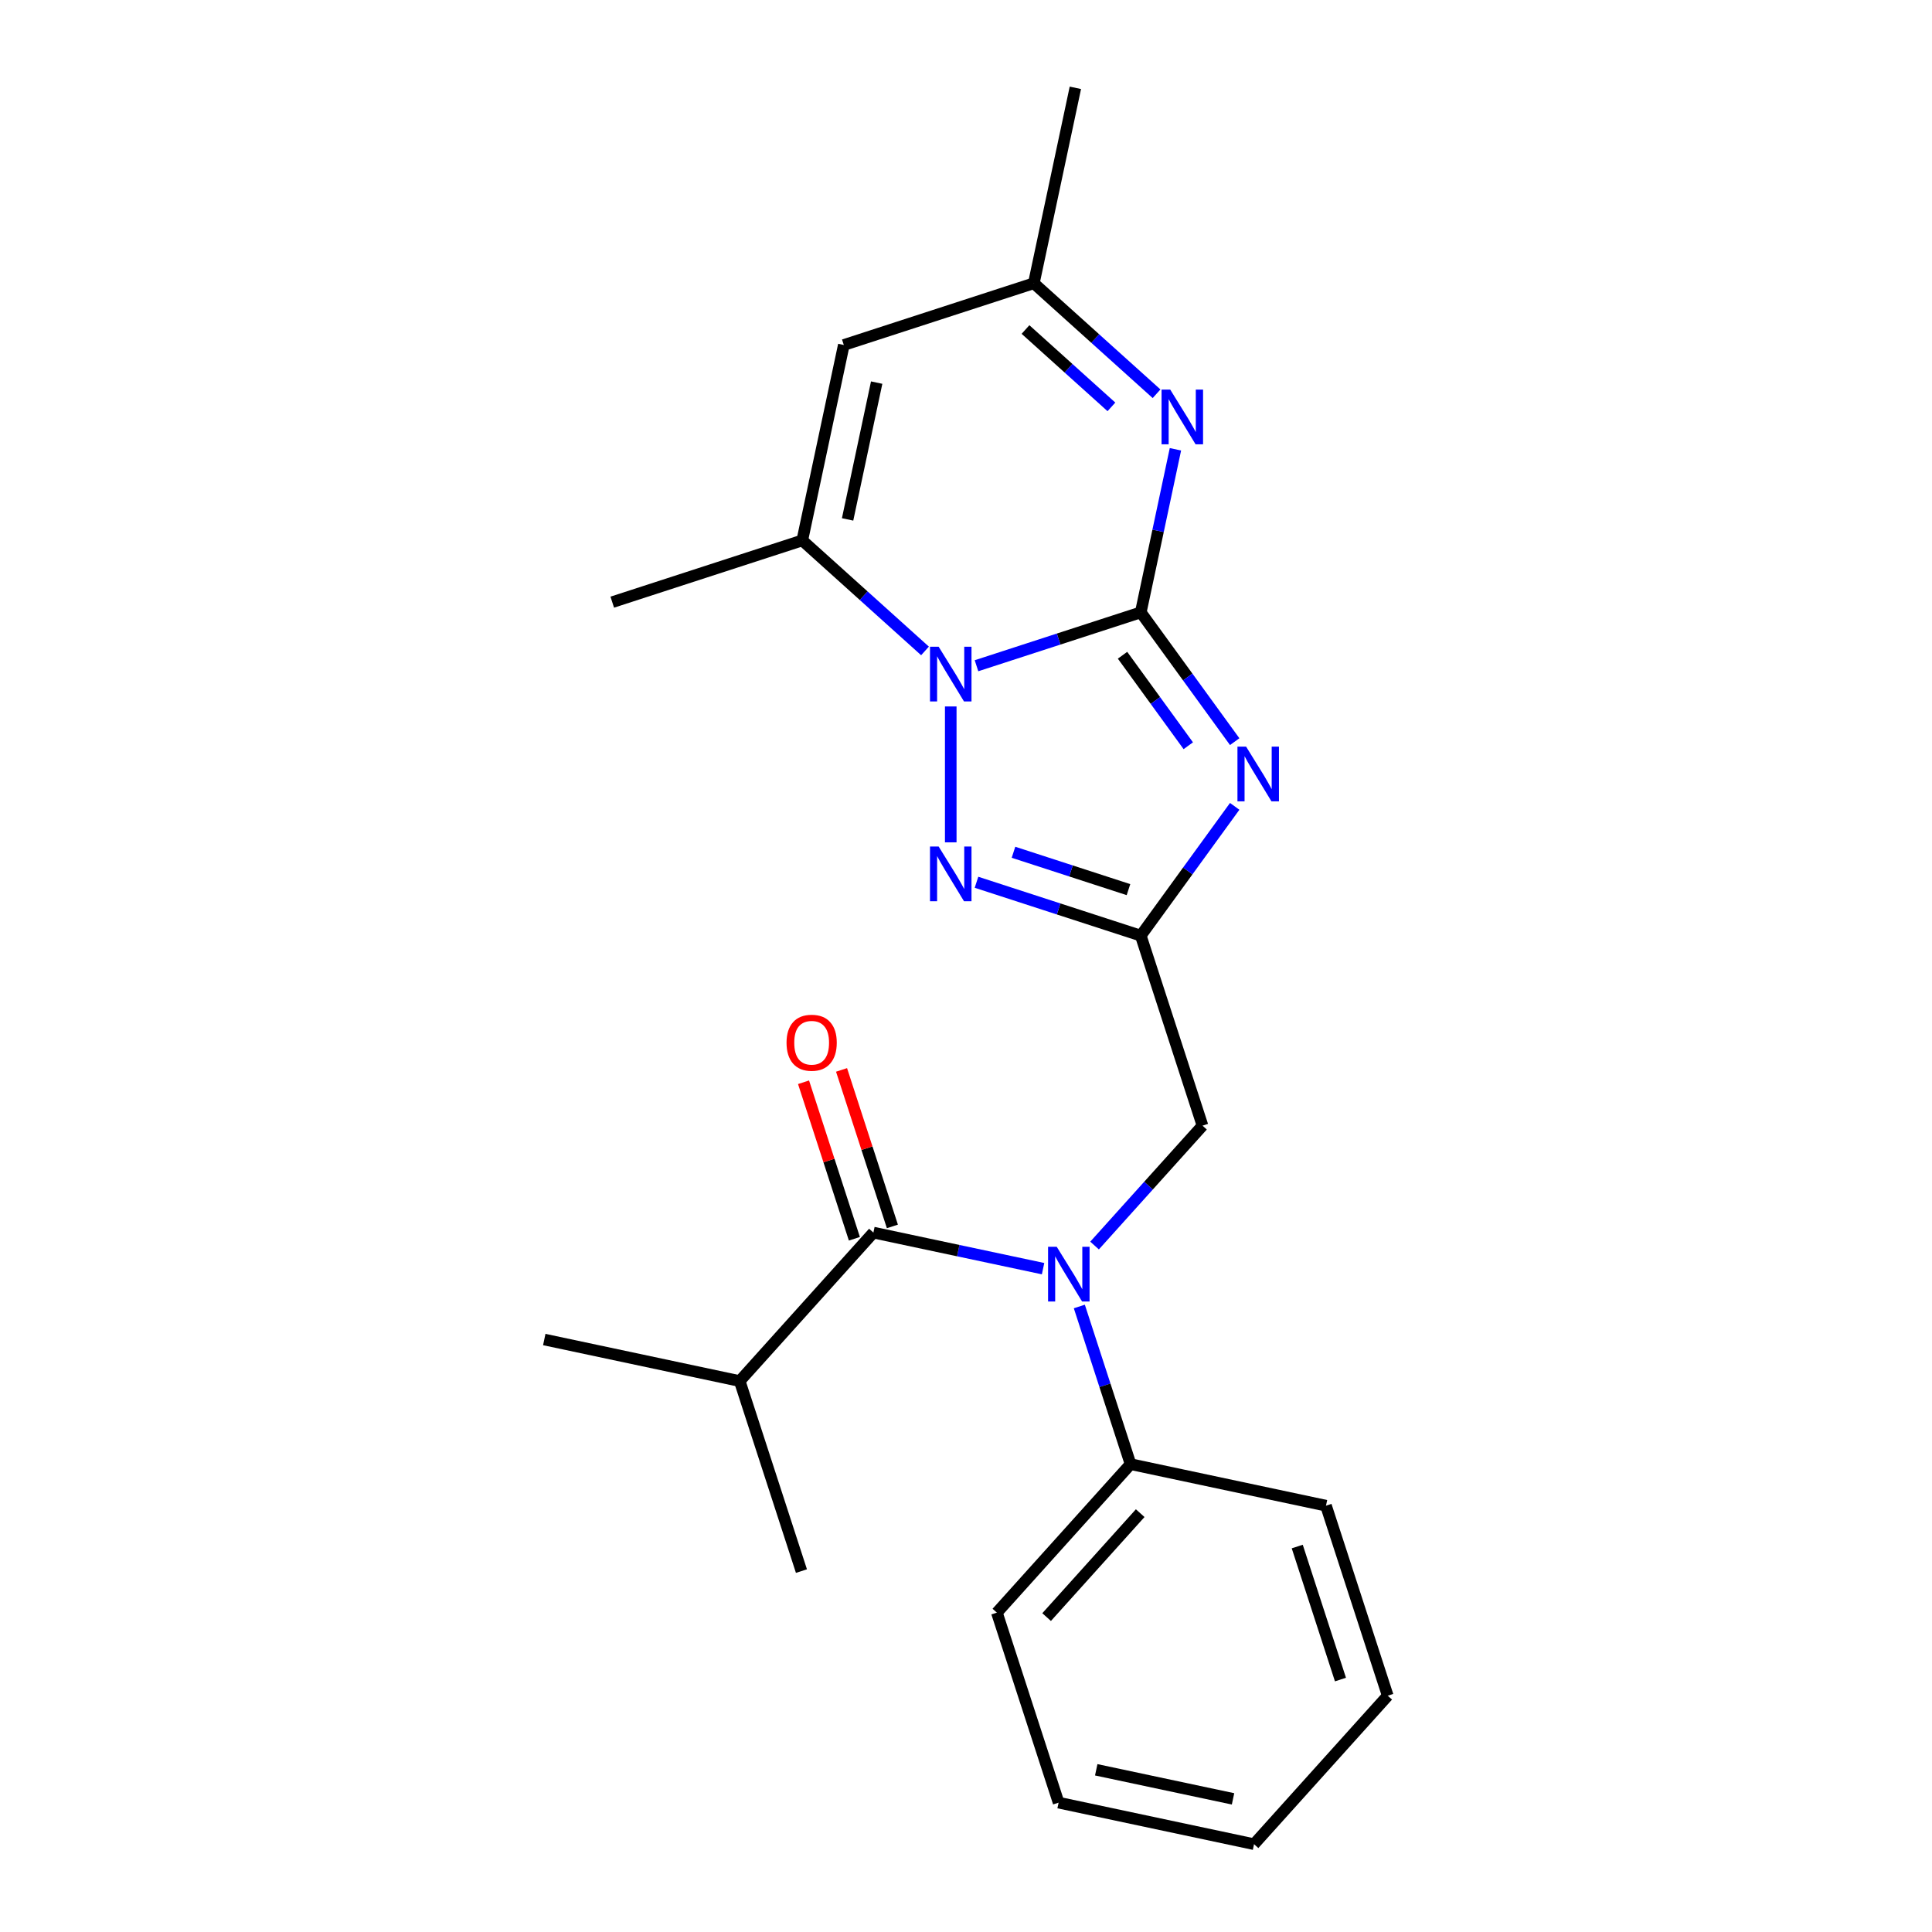 <?xml version='1.0' encoding='iso-8859-1'?>
<svg version='1.1' baseProfile='full'
              xmlns='http://www.w3.org/2000/svg'
                      xmlns:rdkit='http://www.rdkit.org/xml'
                      xmlns:xlink='http://www.w3.org/1999/xlink'
                  xml:space='preserve'
width='1000px' height='1000px' viewBox='0 0 1000 1000'>
<!-- END OF HEADER -->
<rect style='opacity:1.0;fill:#FFFFFF;stroke:none' width='1000' height='1000' x='0' y='0'> </rect>
<path class='bond-0' d='M 590.46,316.959 L 614.769,350.418' style='fill:none;fill-rule:evenodd;stroke:#000000;stroke-width:6px;stroke-linecap:butt;stroke-linejoin:miter;stroke-opacity:1' />
<path class='bond-0' d='M 614.769,350.418 L 639.078,383.877' style='fill:none;fill-rule:evenodd;stroke:#0000FF;stroke-width:6px;stroke-linecap:butt;stroke-linejoin:miter;stroke-opacity:1' />
<path class='bond-0' d='M 581.02,339.154 L 598.036,362.575' style='fill:none;fill-rule:evenodd;stroke:#000000;stroke-width:6px;stroke-linecap:butt;stroke-linejoin:miter;stroke-opacity:1' />
<path class='bond-0' d='M 598.036,362.575 L 615.053,385.996' style='fill:none;fill-rule:evenodd;stroke:#0000FF;stroke-width:6px;stroke-linecap:butt;stroke-linejoin:miter;stroke-opacity:1' />
<path class='bond-1' d='M 590.46,316.959 L 547.946,330.773' style='fill:none;fill-rule:evenodd;stroke:#000000;stroke-width:6px;stroke-linecap:butt;stroke-linejoin:miter;stroke-opacity:1' />
<path class='bond-1' d='M 547.946,330.773 L 505.433,344.586' style='fill:none;fill-rule:evenodd;stroke:#0000FF;stroke-width:6px;stroke-linecap:butt;stroke-linejoin:miter;stroke-opacity:1' />
<path class='bond-4' d='M 590.46,316.959 L 599.43,274.755' style='fill:none;fill-rule:evenodd;stroke:#000000;stroke-width:6px;stroke-linecap:butt;stroke-linejoin:miter;stroke-opacity:1' />
<path class='bond-4' d='M 599.43,274.755 L 608.401,232.551' style='fill:none;fill-rule:evenodd;stroke:#0000FF;stroke-width:6px;stroke-linecap:butt;stroke-linejoin:miter;stroke-opacity:1' />
<path class='bond-2' d='M 639.078,417.368 L 614.769,450.827' style='fill:none;fill-rule:evenodd;stroke:#0000FF;stroke-width:6px;stroke-linecap:butt;stroke-linejoin:miter;stroke-opacity:1' />
<path class='bond-2' d='M 614.769,450.827 L 590.46,484.286' style='fill:none;fill-rule:evenodd;stroke:#000000;stroke-width:6px;stroke-linecap:butt;stroke-linejoin:miter;stroke-opacity:1' />
<path class='bond-3' d='M 492.107,365.661 L 492.107,436.002' style='fill:none;fill-rule:evenodd;stroke:#0000FF;stroke-width:6px;stroke-linecap:butt;stroke-linejoin:miter;stroke-opacity:1' />
<path class='bond-5' d='M 478.782,336.917 L 447.019,308.318' style='fill:none;fill-rule:evenodd;stroke:#0000FF;stroke-width:6px;stroke-linecap:butt;stroke-linejoin:miter;stroke-opacity:1' />
<path class='bond-5' d='M 447.019,308.318 L 415.256,279.718' style='fill:none;fill-rule:evenodd;stroke:#000000;stroke-width:6px;stroke-linecap:butt;stroke-linejoin:miter;stroke-opacity:1' />
<path class='bond-10' d='M 590.46,484.286 L 622.416,582.638' style='fill:none;fill-rule:evenodd;stroke:#000000;stroke-width:6px;stroke-linecap:butt;stroke-linejoin:miter;stroke-opacity:1' />
<path class='bond-23' d='M 590.46,484.286 L 547.946,470.472' style='fill:none;fill-rule:evenodd;stroke:#000000;stroke-width:6px;stroke-linecap:butt;stroke-linejoin:miter;stroke-opacity:1' />
<path class='bond-23' d='M 547.946,470.472 L 505.433,456.659' style='fill:none;fill-rule:evenodd;stroke:#0000FF;stroke-width:6px;stroke-linecap:butt;stroke-linejoin:miter;stroke-opacity:1' />
<path class='bond-23' d='M 584.097,460.471 L 554.337,450.802' style='fill:none;fill-rule:evenodd;stroke:#000000;stroke-width:6px;stroke-linecap:butt;stroke-linejoin:miter;stroke-opacity:1' />
<path class='bond-23' d='M 554.337,450.802 L 524.578,441.132' style='fill:none;fill-rule:evenodd;stroke:#0000FF;stroke-width:6px;stroke-linecap:butt;stroke-linejoin:miter;stroke-opacity:1' />
<path class='bond-9' d='M 598.635,203.807 L 566.872,175.208' style='fill:none;fill-rule:evenodd;stroke:#0000FF;stroke-width:6px;stroke-linecap:butt;stroke-linejoin:miter;stroke-opacity:1' />
<path class='bond-9' d='M 566.872,175.208 L 535.109,146.608' style='fill:none;fill-rule:evenodd;stroke:#000000;stroke-width:6px;stroke-linecap:butt;stroke-linejoin:miter;stroke-opacity:1' />
<path class='bond-9' d='M 575.267,210.598 L 553.033,190.578' style='fill:none;fill-rule:evenodd;stroke:#0000FF;stroke-width:6px;stroke-linecap:butt;stroke-linejoin:miter;stroke-opacity:1' />
<path class='bond-9' d='M 553.033,190.578 L 530.799,170.558' style='fill:none;fill-rule:evenodd;stroke:#000000;stroke-width:6px;stroke-linecap:butt;stroke-linejoin:miter;stroke-opacity:1' />
<path class='bond-14' d='M 415.256,279.718 L 316.904,311.675' style='fill:none;fill-rule:evenodd;stroke:#000000;stroke-width:6px;stroke-linecap:butt;stroke-linejoin:miter;stroke-opacity:1' />
<path class='bond-24' d='M 415.256,279.718 L 436.757,178.565' style='fill:none;fill-rule:evenodd;stroke:#000000;stroke-width:6px;stroke-linecap:butt;stroke-linejoin:miter;stroke-opacity:1' />
<path class='bond-24' d='M 438.712,268.846 L 453.763,198.038' style='fill:none;fill-rule:evenodd;stroke:#000000;stroke-width:6px;stroke-linecap:butt;stroke-linejoin:miter;stroke-opacity:1' />
<path class='bond-6' d='M 566.544,644.69 L 594.48,613.664' style='fill:none;fill-rule:evenodd;stroke:#0000FF;stroke-width:6px;stroke-linecap:butt;stroke-linejoin:miter;stroke-opacity:1' />
<path class='bond-6' d='M 594.48,613.664 L 622.416,582.638' style='fill:none;fill-rule:evenodd;stroke:#000000;stroke-width:6px;stroke-linecap:butt;stroke-linejoin:miter;stroke-opacity:1' />
<path class='bond-7' d='M 539.894,656.657 L 495.979,647.322' style='fill:none;fill-rule:evenodd;stroke:#0000FF;stroke-width:6px;stroke-linecap:butt;stroke-linejoin:miter;stroke-opacity:1' />
<path class='bond-7' d='M 495.979,647.322 L 452.065,637.988' style='fill:none;fill-rule:evenodd;stroke:#000000;stroke-width:6px;stroke-linecap:butt;stroke-linejoin:miter;stroke-opacity:1' />
<path class='bond-12' d='M 558.66,676.234 L 571.918,717.038' style='fill:none;fill-rule:evenodd;stroke:#0000FF;stroke-width:6px;stroke-linecap:butt;stroke-linejoin:miter;stroke-opacity:1' />
<path class='bond-12' d='M 571.918,717.038 L 585.175,757.841' style='fill:none;fill-rule:evenodd;stroke:#000000;stroke-width:6px;stroke-linecap:butt;stroke-linejoin:miter;stroke-opacity:1' />
<path class='bond-11' d='M 461.9,634.793 L 448.74,594.289' style='fill:none;fill-rule:evenodd;stroke:#000000;stroke-width:6px;stroke-linecap:butt;stroke-linejoin:miter;stroke-opacity:1' />
<path class='bond-11' d='M 448.74,594.289 L 435.58,553.786' style='fill:none;fill-rule:evenodd;stroke:#FF0000;stroke-width:6px;stroke-linecap:butt;stroke-linejoin:miter;stroke-opacity:1' />
<path class='bond-11' d='M 442.23,641.184 L 429.07,600.68' style='fill:none;fill-rule:evenodd;stroke:#000000;stroke-width:6px;stroke-linecap:butt;stroke-linejoin:miter;stroke-opacity:1' />
<path class='bond-11' d='M 429.07,600.68 L 415.909,560.177' style='fill:none;fill-rule:evenodd;stroke:#FF0000;stroke-width:6px;stroke-linecap:butt;stroke-linejoin:miter;stroke-opacity:1' />
<path class='bond-13' d='M 452.065,637.988 L 382.868,714.839' style='fill:none;fill-rule:evenodd;stroke:#000000;stroke-width:6px;stroke-linecap:butt;stroke-linejoin:miter;stroke-opacity:1' />
<path class='bond-8' d='M 436.757,178.565 L 535.109,146.608' style='fill:none;fill-rule:evenodd;stroke:#000000;stroke-width:6px;stroke-linecap:butt;stroke-linejoin:miter;stroke-opacity:1' />
<path class='bond-15' d='M 535.109,146.608 L 556.61,45.455' style='fill:none;fill-rule:evenodd;stroke:#000000;stroke-width:6px;stroke-linecap:butt;stroke-linejoin:miter;stroke-opacity:1' />
<path class='bond-16' d='M 585.175,757.841 L 515.978,834.692' style='fill:none;fill-rule:evenodd;stroke:#000000;stroke-width:6px;stroke-linecap:butt;stroke-linejoin:miter;stroke-opacity:1' />
<path class='bond-16' d='M 590.166,783.208 L 541.728,837.004' style='fill:none;fill-rule:evenodd;stroke:#000000;stroke-width:6px;stroke-linecap:butt;stroke-linejoin:miter;stroke-opacity:1' />
<path class='bond-17' d='M 585.175,757.841 L 686.329,779.342' style='fill:none;fill-rule:evenodd;stroke:#000000;stroke-width:6px;stroke-linecap:butt;stroke-linejoin:miter;stroke-opacity:1' />
<path class='bond-18' d='M 382.868,714.839 L 281.714,693.339' style='fill:none;fill-rule:evenodd;stroke:#000000;stroke-width:6px;stroke-linecap:butt;stroke-linejoin:miter;stroke-opacity:1' />
<path class='bond-19' d='M 382.868,714.839 L 414.825,813.192' style='fill:none;fill-rule:evenodd;stroke:#000000;stroke-width:6px;stroke-linecap:butt;stroke-linejoin:miter;stroke-opacity:1' />
<path class='bond-20' d='M 515.978,834.692 L 547.935,933.045' style='fill:none;fill-rule:evenodd;stroke:#000000;stroke-width:6px;stroke-linecap:butt;stroke-linejoin:miter;stroke-opacity:1' />
<path class='bond-21' d='M 686.329,779.342 L 718.286,877.694' style='fill:none;fill-rule:evenodd;stroke:#000000;stroke-width:6px;stroke-linecap:butt;stroke-linejoin:miter;stroke-opacity:1' />
<path class='bond-21' d='M 671.452,800.486 L 693.822,869.333' style='fill:none;fill-rule:evenodd;stroke:#000000;stroke-width:6px;stroke-linecap:butt;stroke-linejoin:miter;stroke-opacity:1' />
<path class='bond-25' d='M 547.935,933.045 L 649.089,954.545' style='fill:none;fill-rule:evenodd;stroke:#000000;stroke-width:6px;stroke-linecap:butt;stroke-linejoin:miter;stroke-opacity:1' />
<path class='bond-25' d='M 567.408,916.039 L 638.216,931.09' style='fill:none;fill-rule:evenodd;stroke:#000000;stroke-width:6px;stroke-linecap:butt;stroke-linejoin:miter;stroke-opacity:1' />
<path class='bond-22' d='M 718.286,877.694 L 649.089,954.545' style='fill:none;fill-rule:evenodd;stroke:#000000;stroke-width:6px;stroke-linecap:butt;stroke-linejoin:miter;stroke-opacity:1' />
<path  class='atom-1' d='M 644.984 386.462
L 654.264 401.462
Q 655.184 402.942, 656.664 405.622
Q 658.144 408.302, 658.224 408.462
L 658.224 386.462
L 661.984 386.462
L 661.984 414.782
L 658.104 414.782
L 648.144 398.382
Q 646.984 396.462, 645.744 394.262
Q 644.544 392.062, 644.184 391.382
L 644.184 414.782
L 640.504 414.782
L 640.504 386.462
L 644.984 386.462
' fill='#0000FF'/>
<path  class='atom-2' d='M 485.847 334.756
L 495.127 349.756
Q 496.047 351.236, 497.527 353.916
Q 499.007 356.596, 499.087 356.756
L 499.087 334.756
L 502.847 334.756
L 502.847 363.076
L 498.967 363.076
L 489.007 346.676
Q 487.847 344.756, 486.607 342.556
Q 485.407 340.356, 485.047 339.676
L 485.047 363.076
L 481.367 363.076
L 481.367 334.756
L 485.847 334.756
' fill='#0000FF'/>
<path  class='atom-4' d='M 485.847 438.169
L 495.127 453.169
Q 496.047 454.649, 497.527 457.329
Q 499.007 460.009, 499.087 460.169
L 499.087 438.169
L 502.847 438.169
L 502.847 466.489
L 498.967 466.489
L 489.007 450.089
Q 487.847 448.169, 486.607 445.969
Q 485.407 443.769, 485.047 443.089
L 485.047 466.489
L 481.367 466.489
L 481.367 438.169
L 485.847 438.169
' fill='#0000FF'/>
<path  class='atom-5' d='M 605.7 201.645
L 614.98 216.645
Q 615.9 218.125, 617.38 220.805
Q 618.86 223.485, 618.94 223.645
L 618.94 201.645
L 622.7 201.645
L 622.7 229.965
L 618.82 229.965
L 608.86 213.565
Q 607.7 211.645, 606.46 209.445
Q 605.26 207.245, 604.9 206.565
L 604.9 229.965
L 601.22 229.965
L 601.22 201.645
L 605.7 201.645
' fill='#0000FF'/>
<path  class='atom-7' d='M 546.959 645.329
L 556.239 660.329
Q 557.159 661.809, 558.639 664.489
Q 560.119 667.169, 560.199 667.329
L 560.199 645.329
L 563.959 645.329
L 563.959 673.649
L 560.079 673.649
L 550.119 657.249
Q 548.959 655.329, 547.719 653.129
Q 546.519 650.929, 546.159 650.249
L 546.159 673.649
L 542.479 673.649
L 542.479 645.329
L 546.959 645.329
' fill='#0000FF'/>
<path  class='atom-12' d='M 407.109 539.716
Q 407.109 532.916, 410.469 529.116
Q 413.829 525.316, 420.109 525.316
Q 426.389 525.316, 429.749 529.116
Q 433.109 532.916, 433.109 539.716
Q 433.109 546.596, 429.709 550.516
Q 426.309 554.396, 420.109 554.396
Q 413.869 554.396, 410.469 550.516
Q 407.109 546.636, 407.109 539.716
M 420.109 551.196
Q 424.429 551.196, 426.749 548.316
Q 429.109 545.396, 429.109 539.716
Q 429.109 534.156, 426.749 531.356
Q 424.429 528.516, 420.109 528.516
Q 415.789 528.516, 413.429 531.316
Q 411.109 534.116, 411.109 539.716
Q 411.109 545.436, 413.429 548.316
Q 415.789 551.196, 420.109 551.196
' fill='#FF0000'/>
</svg>
